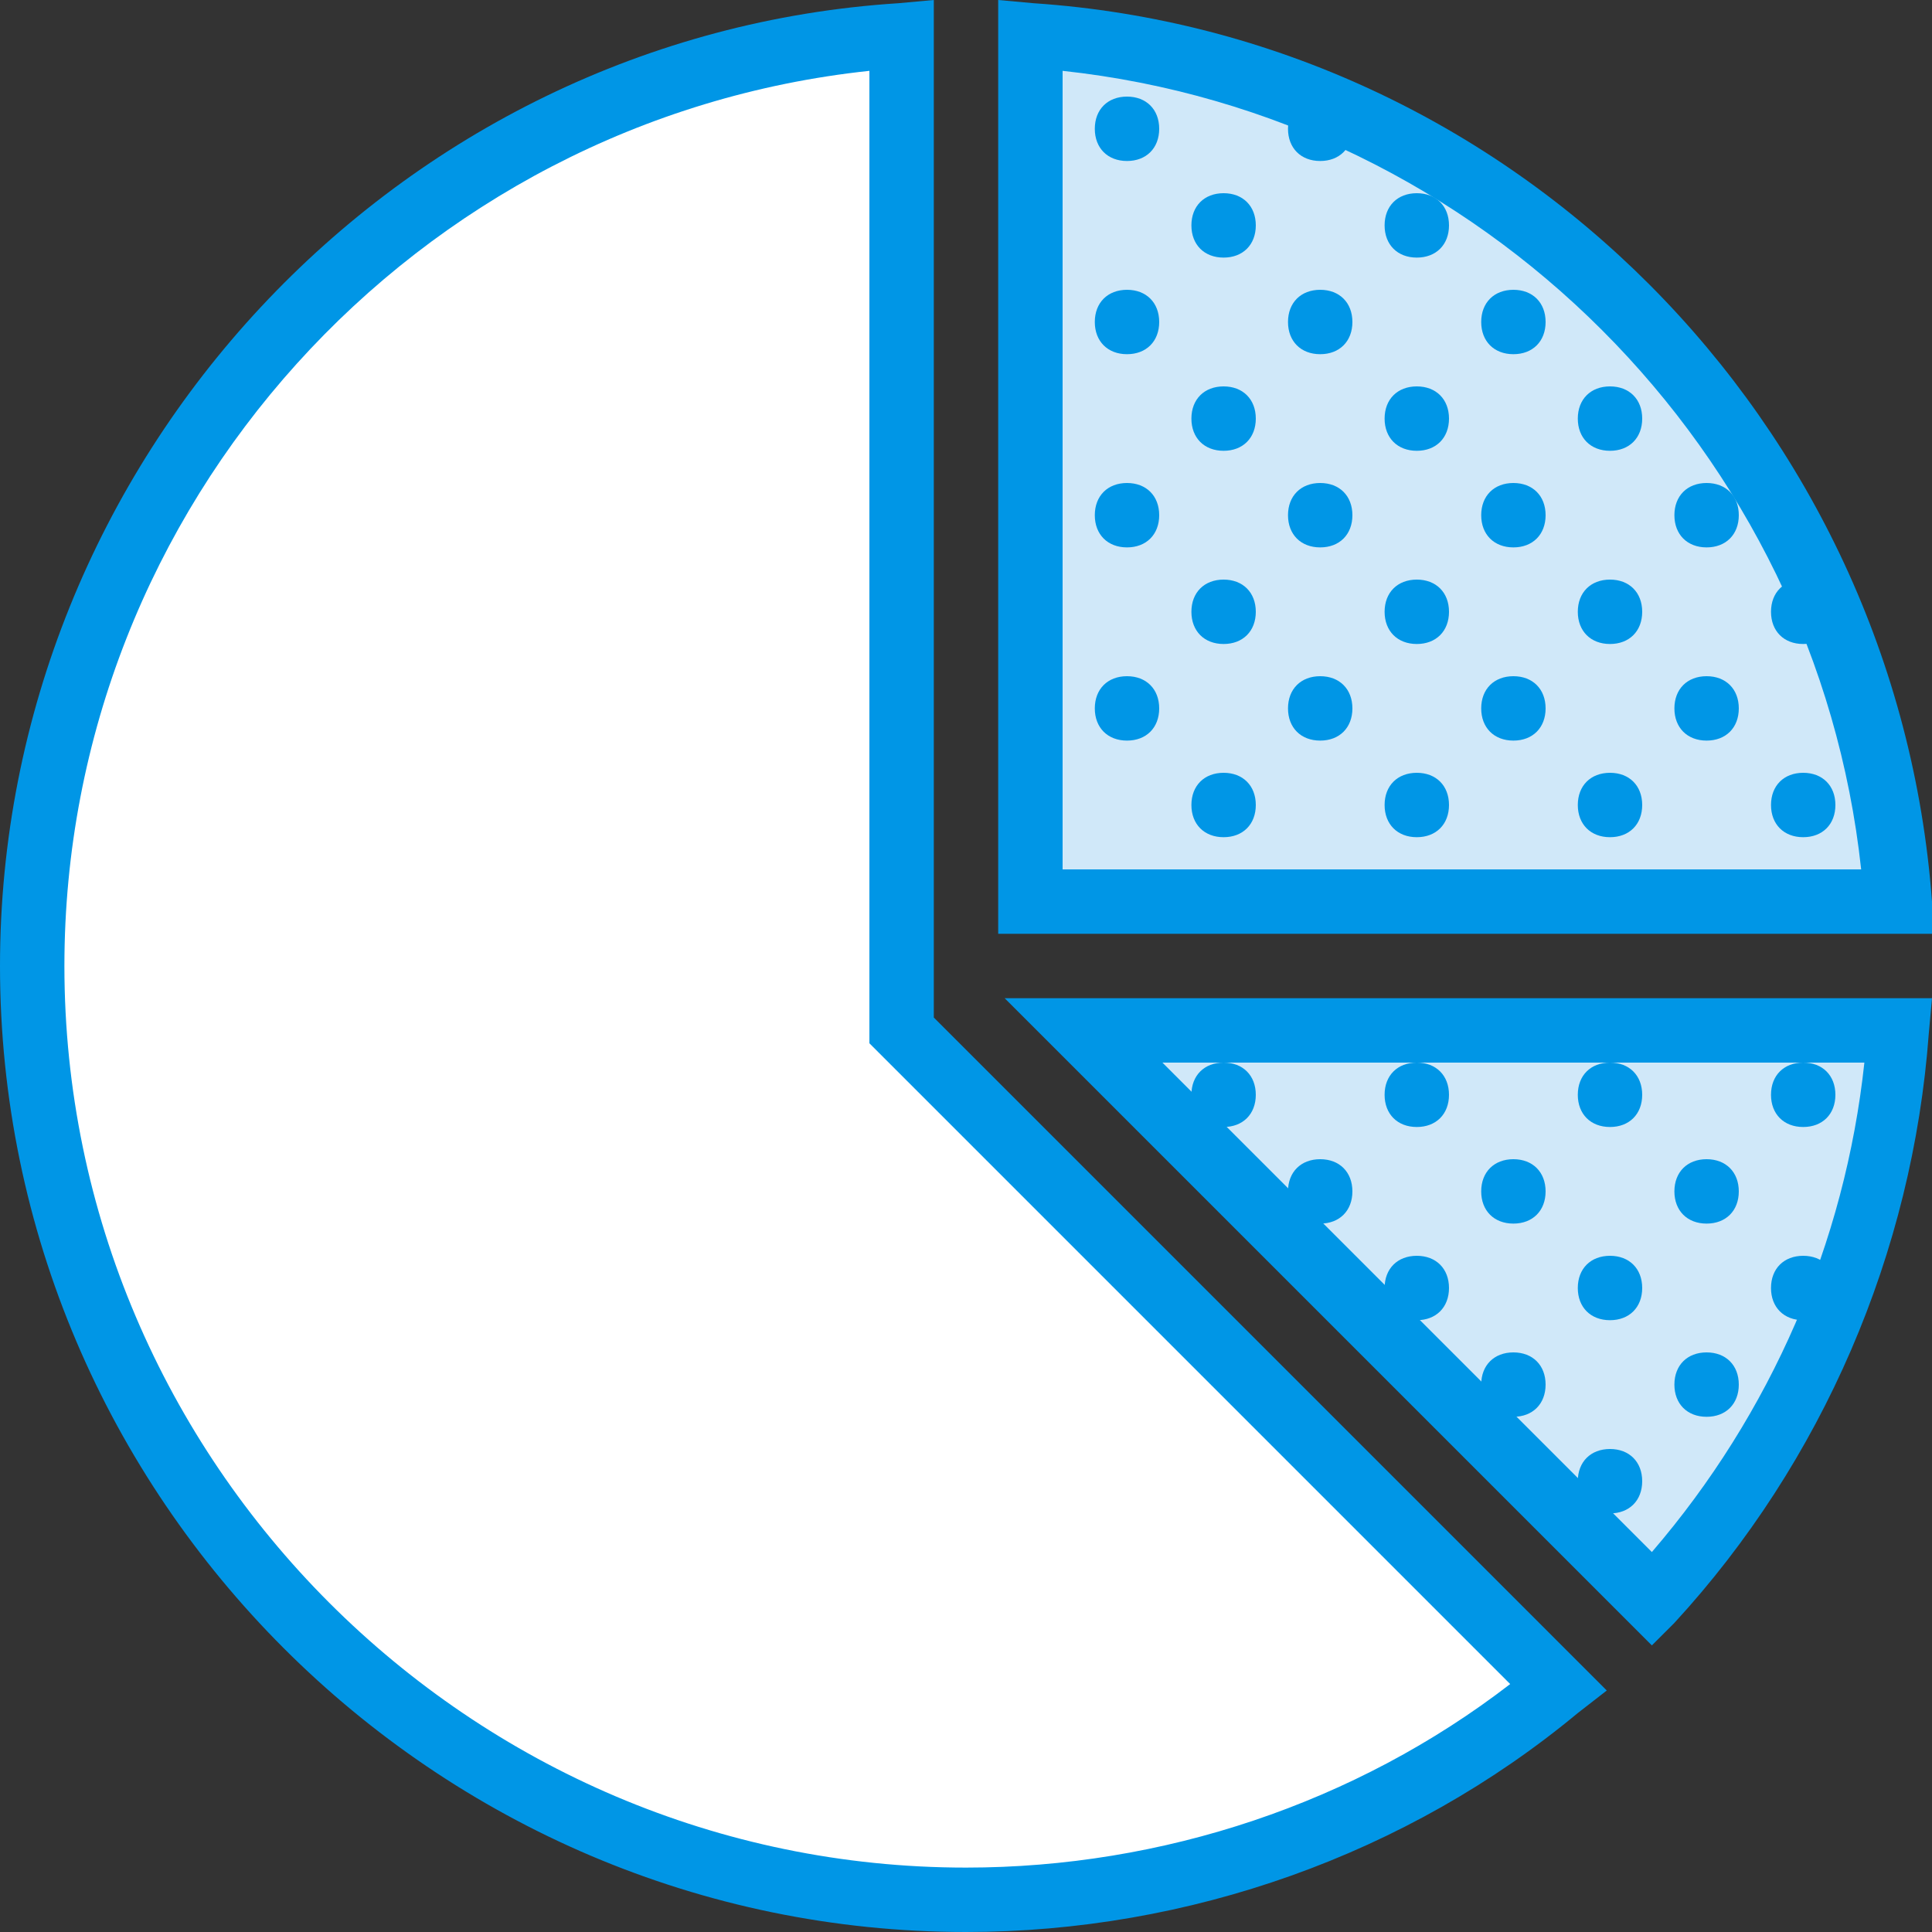 <?xml version="1.0" encoding="iso-8859-1"?>
<!-- Uploaded to: SVG Repo, www.svgrepo.com, Generator: SVG Repo Mixer Tools -->
<svg height="800px" width="800px" version="1.1" id="Layer_1" xmlns="http://www.w3.org/2000/svg" xmlns:xlink="http://www.w3.org/1999/xlink" 
	 viewBox="0 0 512 512" xml:space="preserve">
<rect x="0" y="0" width="512" height="512" fill="#333333" stroke="none"/>
<g transform="translate(1 1)">
	<path style="fill:#D0E8F9;" d="M272.067,237.933h229.547C493.08,115.053,394.947,16.92,272.067,8.387V237.933L272.067,237.933z"/>
	<path style="fill:#0096E6;" d="M511,246.467H263.533V-1l9.387,0.853C400.067,8.387,501.613,110.787,511,237.933V246.467z
		 M280.6,229.4h211.627C480.28,118.467,391.533,29.72,280.6,17.773V229.4z"/>
	<path style="fill:#D0E8F9;" d="M436.76,423.107c36.693-40.107,61.44-93.013,64.853-151.04h-215.04L436.76,423.107L436.76,423.107z"
		/>
	<path style="fill:#0096E6;" d="M436.76,435.053l-171.52-171.52H511l-0.853,9.387c-4.267,58.027-28.16,113.493-67.413,156.16
		L436.76,435.053z M307.053,280.6L436.76,410.307c31.573-36.693,51.2-81.92,56.32-129.707H307.053z"/>
	<path style="fill:#FFFFFF;" d="M237.933,272.067V8.387C109.08,16.92,7.533,124.44,7.533,255
		c0,136.533,110.933,247.467,247.467,247.467c59.733,0,114.347-21.333,157.013-56.32L237.933,272.067L237.933,272.067z"/>
	<g>
		<path style="fill:#0096E6;" d="M255,511C114.2,511-1,395.8-1,255C-1,121.027,103.96,8.387,237.08-0.147L246.467-1v269.653
			L424.813,447l-7.68,5.973C371.907,490.52,313.88,511,255,511z M229.4,17.773C109.08,30.573,16.067,132.973,16.067,255
			c0,131.413,107.52,238.933,238.933,238.933c52.053,0,103.253-17.067,144.213-48.64L229.4,275.48V17.773z"/>
		<path style="fill:#0096E6;" d="M306.2,33.133c0,5.12-3.413,8.533-8.533,8.533s-8.533-3.413-8.533-8.533s3.413-8.533,8.533-8.533
			S306.2,28.013,306.2,33.133"/>
		<path style="fill:#0096E6;" d="M306.2,84.333c0,5.12-3.413,8.533-8.533,8.533s-8.533-3.413-8.533-8.533s3.413-8.533,8.533-8.533
			S306.2,79.213,306.2,84.333"/>
		<path style="fill:#0096E6;" d="M331.8,58.733c0,5.12-3.413,8.533-8.533,8.533c-5.12,0-8.533-3.413-8.533-8.533
			s3.413-8.533,8.533-8.533C328.387,50.2,331.8,53.613,331.8,58.733"/>
		<path style="fill:#0096E6;" d="M383,58.733c0,5.12-3.413,8.533-8.533,8.533c-5.12,0-8.533-3.413-8.533-8.533
			s3.413-8.533,8.533-8.533C379.587,50.2,383,53.613,383,58.733"/>
		<path style="fill:#0096E6;" d="M357.4,33.133c0,5.12-3.413,8.533-8.533,8.533c-5.12,0-8.533-3.413-8.533-8.533
			s3.413-8.533,8.533-8.533C353.987,24.6,357.4,28.013,357.4,33.133"/>
		<path style="fill:#0096E6;" d="M357.4,84.333c0,5.12-3.413,8.533-8.533,8.533c-5.12,0-8.533-3.413-8.533-8.533
			s3.413-8.533,8.533-8.533C353.987,75.8,357.4,79.213,357.4,84.333"/>
		<path style="fill:#0096E6;" d="M408.6,84.333c0,5.12-3.413,8.533-8.533,8.533s-8.533-3.413-8.533-8.533s3.413-8.533,8.533-8.533
			S408.6,79.213,408.6,84.333"/>
		<path style="fill:#0096E6;" d="M434.2,109.933c0,5.12-3.413,8.533-8.533,8.533s-8.533-3.413-8.533-8.533s3.413-8.533,8.533-8.533
			S434.2,104.813,434.2,109.933"/>
		<path style="fill:#0096E6;" d="M331.8,109.933c0,5.12-3.413,8.533-8.533,8.533c-5.12,0-8.533-3.413-8.533-8.533
			s3.413-8.533,8.533-8.533C328.387,101.4,331.8,104.813,331.8,109.933"/>
		<path style="fill:#0096E6;" d="M383,109.933c0,5.12-3.413,8.533-8.533,8.533c-5.12,0-8.533-3.413-8.533-8.533
			s3.413-8.533,8.533-8.533C379.587,101.4,383,104.813,383,109.933"/>
		<path style="fill:#0096E6;" d="M485.4,161.133c0,5.12-3.413,8.533-8.533,8.533c-5.12,0-8.533-3.413-8.533-8.533
			c0-5.12,3.413-8.533,8.533-8.533C481.987,152.6,485.4,156.013,485.4,161.133"/>
		<path style="fill:#0096E6;" d="M434.2,161.133c0,5.12-3.413,8.533-8.533,8.533s-8.533-3.413-8.533-8.533
			c0-5.12,3.413-8.533,8.533-8.533S434.2,156.013,434.2,161.133"/>
		<path style="fill:#0096E6;" d="M459.8,135.533c0,5.12-3.413,8.533-8.533,8.533s-8.533-3.413-8.533-8.533s3.413-8.533,8.533-8.533
			S459.8,130.413,459.8,135.533"/>
		<path style="fill:#0096E6;" d="M459.8,186.733c0,5.12-3.413,8.533-8.533,8.533s-8.533-3.413-8.533-8.533
			c0-5.12,3.413-8.533,8.533-8.533S459.8,181.613,459.8,186.733"/>
		<path style="fill:#0096E6;" d="M306.2,135.533c0,5.12-3.413,8.533-8.533,8.533s-8.533-3.413-8.533-8.533s3.413-8.533,8.533-8.533
			S306.2,130.413,306.2,135.533"/>
		<path style="fill:#0096E6;" d="M306.2,186.733c0,5.12-3.413,8.533-8.533,8.533s-8.533-3.413-8.533-8.533
			c0-5.12,3.413-8.533,8.533-8.533S306.2,181.613,306.2,186.733"/>
		<path style="fill:#0096E6;" d="M331.8,161.133c0,5.12-3.413,8.533-8.533,8.533c-5.12,0-8.533-3.413-8.533-8.533
			c0-5.12,3.413-8.533,8.533-8.533C328.387,152.6,331.8,156.013,331.8,161.133"/>
		<path style="fill:#0096E6;" d="M383,161.133c0,5.12-3.413,8.533-8.533,8.533c-5.12,0-8.533-3.413-8.533-8.533
			c0-5.12,3.413-8.533,8.533-8.533C379.587,152.6,383,156.013,383,161.133"/>
		<path style="fill:#0096E6;" d="M357.4,135.533c0,5.12-3.413,8.533-8.533,8.533c-5.12,0-8.533-3.413-8.533-8.533
			s3.413-8.533,8.533-8.533C353.987,127,357.4,130.413,357.4,135.533"/>
		<path style="fill:#0096E6;" d="M408.6,135.533c0,5.12-3.413,8.533-8.533,8.533s-8.533-3.413-8.533-8.533s3.413-8.533,8.533-8.533
			S408.6,130.413,408.6,135.533"/>
		<path style="fill:#0096E6;" d="M357.4,186.733c0,5.12-3.413,8.533-8.533,8.533c-5.12,0-8.533-3.413-8.533-8.533
			c0-5.12,3.413-8.533,8.533-8.533C353.987,178.2,357.4,181.613,357.4,186.733"/>
		<path style="fill:#0096E6;" d="M408.6,186.733c0,5.12-3.413,8.533-8.533,8.533s-8.533-3.413-8.533-8.533
			c0-5.12,3.413-8.533,8.533-8.533S408.6,181.613,408.6,186.733"/>
		<path style="fill:#0096E6;" d="M485.4,212.333c0,5.12-3.413,8.533-8.533,8.533c-5.12,0-8.533-3.413-8.533-8.533
			c0-5.12,3.413-8.533,8.533-8.533C481.987,203.8,485.4,207.213,485.4,212.333"/>
		<path style="fill:#0096E6;" d="M434.2,212.333c0,5.12-3.413,8.533-8.533,8.533s-8.533-3.413-8.533-8.533
			c0-5.12,3.413-8.533,8.533-8.533S434.2,207.213,434.2,212.333"/>
		<path style="fill:#0096E6;" d="M331.8,212.333c0,5.12-3.413,8.533-8.533,8.533c-5.12,0-8.533-3.413-8.533-8.533
			c0-5.12,3.413-8.533,8.533-8.533C328.387,203.8,331.8,207.213,331.8,212.333"/>
		<path style="fill:#0096E6;" d="M383,212.333c0,5.12-3.413,8.533-8.533,8.533c-5.12,0-8.533-3.413-8.533-8.533
			c0-5.12,3.413-8.533,8.533-8.533C379.587,203.8,383,207.213,383,212.333"/>
		<path style="fill:#0096E6;" d="M417.133,391.533c0-5.12,3.413-8.533,8.533-8.533s8.533,3.413,8.533,8.533
			s-3.413,8.533-8.533,8.533S417.133,396.653,417.133,391.533"/>
		<path style="fill:#0096E6;" d="M365.933,340.333c0-5.12,3.413-8.533,8.533-8.533c5.12,0,8.533,3.413,8.533,8.533
			c0,5.12-3.413,8.533-8.533,8.533C369.347,348.867,365.933,345.453,365.933,340.333"/>
		<path style="fill:#0096E6;" d="M340.333,314.733c0-5.12,3.413-8.533,8.533-8.533c5.12,0,8.533,3.413,8.533,8.533
			c0,5.12-3.413,8.533-8.533,8.533C343.747,323.267,340.333,319.853,340.333,314.733"/>
		<path style="fill:#0096E6;" d="M468.333,340.333c0-5.12,3.413-8.533,8.533-8.533c5.12,0,8.533,3.413,8.533,8.533
			c0,5.12-3.413,8.533-8.533,8.533C471.747,348.867,468.333,345.453,468.333,340.333"/>
		<path style="fill:#0096E6;" d="M417.133,340.333c0-5.12,3.413-8.533,8.533-8.533s8.533,3.413,8.533,8.533
			c0,5.12-3.413,8.533-8.533,8.533S417.133,345.453,417.133,340.333"/>
		<path style="fill:#0096E6;" d="M442.733,365.933c0-5.12,3.413-8.533,8.533-8.533s8.533,3.413,8.533,8.533
			s-3.413,8.533-8.533,8.533S442.733,371.053,442.733,365.933"/>
		<path style="fill:#0096E6;" d="M391.533,365.933c0-5.12,3.413-8.533,8.533-8.533s8.533,3.413,8.533,8.533
			s-3.413,8.533-8.533,8.533S391.533,371.053,391.533,365.933"/>
		<path style="fill:#0096E6;" d="M442.733,314.733c0-5.12,3.413-8.533,8.533-8.533s8.533,3.413,8.533,8.533
			c0,5.12-3.413,8.533-8.533,8.533S442.733,319.853,442.733,314.733"/>
		<path style="fill:#0096E6;" d="M391.533,314.733c0-5.12,3.413-8.533,8.533-8.533s8.533,3.413,8.533,8.533
			c0,5.12-3.413,8.533-8.533,8.533S391.533,319.853,391.533,314.733"/>
		<path style="fill:#0096E6;" d="M314.733,289.133c0-5.12,3.413-8.533,8.533-8.533c5.12,0,8.533,3.413,8.533,8.533
			c0,5.12-3.413,8.533-8.533,8.533C318.147,297.667,314.733,294.253,314.733,289.133"/>
		<path style="fill:#0096E6;" d="M365.933,289.133c0-5.12,3.413-8.533,8.533-8.533c5.12,0,8.533,3.413,8.533,8.533
			c0,5.12-3.413,8.533-8.533,8.533C369.347,297.667,365.933,294.253,365.933,289.133"/>
		<path style="fill:#0096E6;" d="M417.133,289.133c0-5.12,3.413-8.533,8.533-8.533s8.533,3.413,8.533,8.533
			c0,5.12-3.413,8.533-8.533,8.533S417.133,294.253,417.133,289.133"/>
		<path style="fill:#0096E6;" d="M468.333,289.133c0-5.12,3.413-8.533,8.533-8.533c5.12,0,8.533,3.413,8.533,8.533
			c0,5.12-3.413,8.533-8.533,8.533C471.747,297.667,468.333,294.253,468.333,289.133"/>
	</g>
</g>
</svg>
